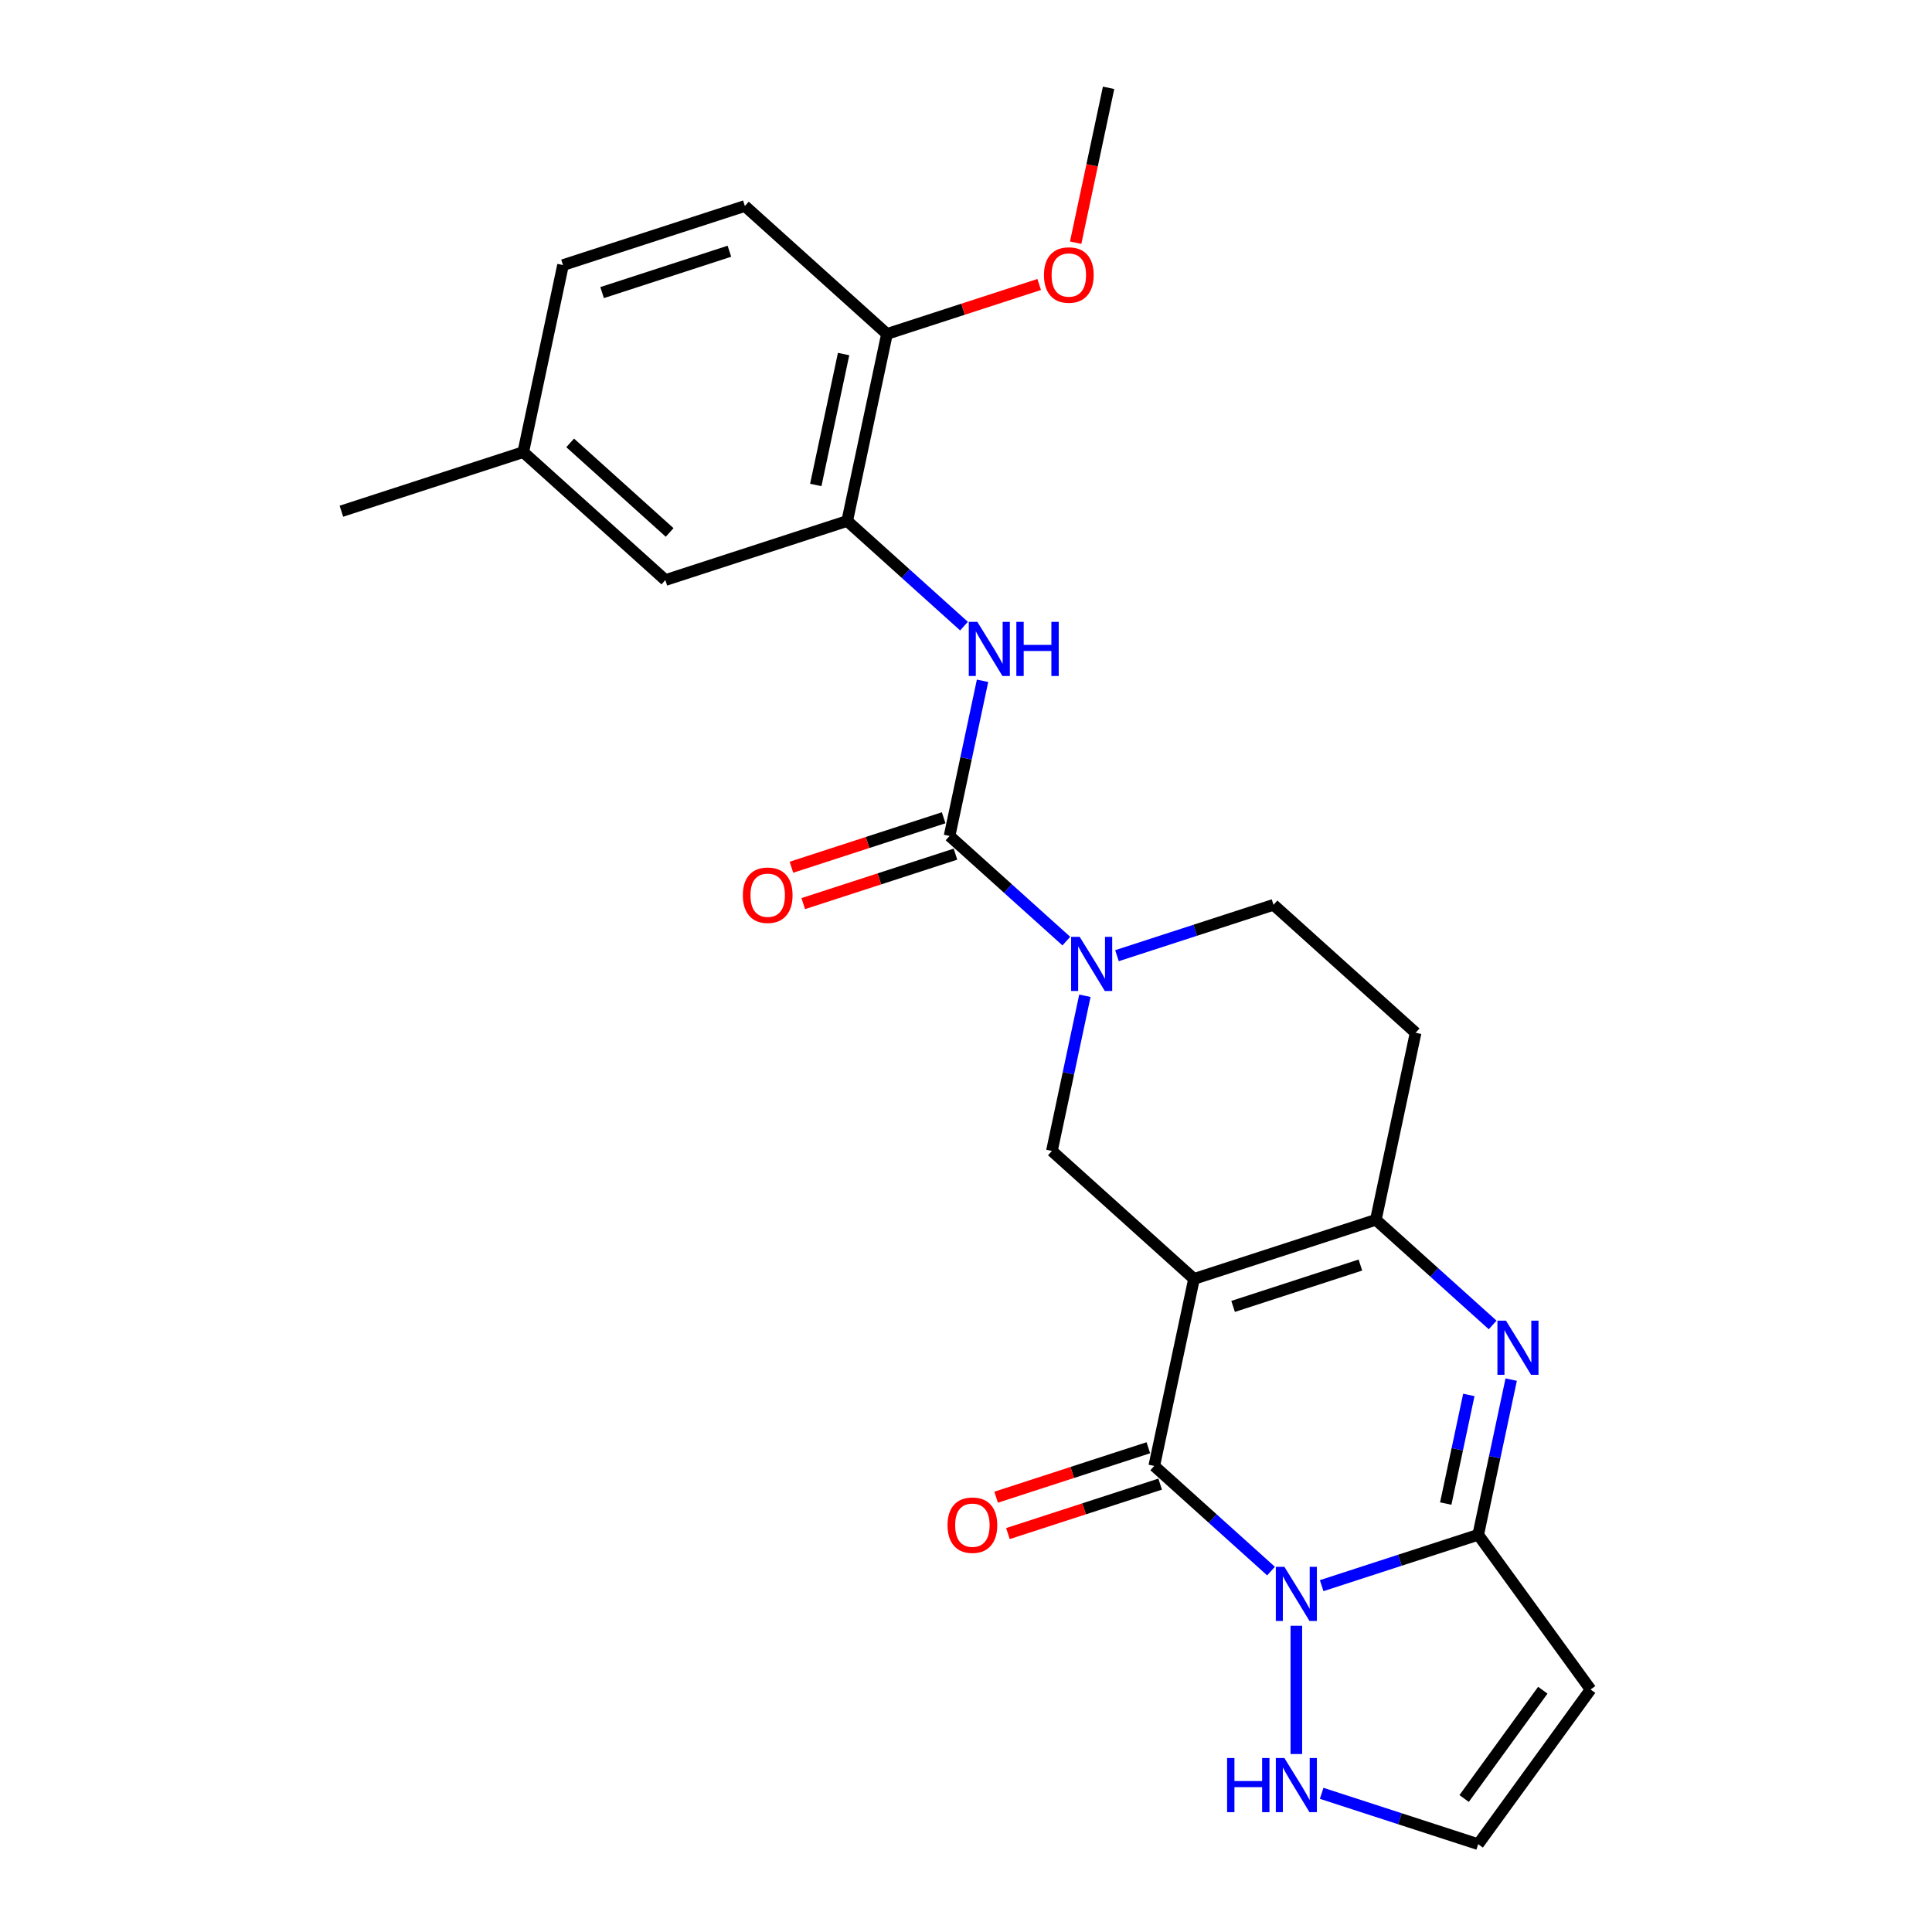 <?xml version='1.0' encoding='iso-8859-1'?>
<svg version='1.1' baseProfile='full'
              xmlns='http://www.w3.org/2000/svg'
                      xmlns:rdkit='http://www.rdkit.org/xml'
                      xmlns:xlink='http://www.w3.org/1999/xlink'
                  xml:space='preserve'
width='1000px' height='1000px' viewBox='0 0 1000 1000'>
<!-- END OF HEADER -->
<rect style='opacity:1.0;fill:#FFFFFF;stroke:none' width='1000' height='1000' x='0' y='0'> </rect>
<path class='bond-1' d='M 618.014,661.954 L 597.437,758.763' style='fill:none;fill-rule:evenodd;stroke:#000000;stroke-width:6px;stroke-linecap:butt;stroke-linejoin:miter;stroke-opacity:1' />
<path class='bond-4' d='M 618.014,661.954 L 712.143,631.37' style='fill:none;fill-rule:evenodd;stroke:#000000;stroke-width:6px;stroke-linecap:butt;stroke-linejoin:miter;stroke-opacity:1' />
<path class='bond-4' d='M 638.251,676.192 L 704.14,654.783' style='fill:none;fill-rule:evenodd;stroke:#000000;stroke-width:6px;stroke-linecap:butt;stroke-linejoin:miter;stroke-opacity:1' />
<path class='bond-7' d='M 618.014,661.954 L 544.464,595.728' style='fill:none;fill-rule:evenodd;stroke:#000000;stroke-width:6px;stroke-linecap:butt;stroke-linejoin:miter;stroke-opacity:1' />
<path class='bond-0' d='M 657.884,813.19 L 627.66,785.977' style='fill:none;fill-rule:evenodd;stroke:#0000FF;stroke-width:6px;stroke-linecap:butt;stroke-linejoin:miter;stroke-opacity:1' />
<path class='bond-0' d='M 627.66,785.977 L 597.437,758.763' style='fill:none;fill-rule:evenodd;stroke:#000000;stroke-width:6px;stroke-linecap:butt;stroke-linejoin:miter;stroke-opacity:1' />
<path class='bond-10' d='M 670.988,841.478 L 670.988,907.885' style='fill:none;fill-rule:evenodd;stroke:#0000FF;stroke-width:6px;stroke-linecap:butt;stroke-linejoin:miter;stroke-opacity:1' />
<path class='bond-26' d='M 684.092,820.731 L 724.604,807.568' style='fill:none;fill-rule:evenodd;stroke:#0000FF;stroke-width:6px;stroke-linecap:butt;stroke-linejoin:miter;stroke-opacity:1' />
<path class='bond-26' d='M 724.604,807.568 L 765.116,794.405' style='fill:none;fill-rule:evenodd;stroke:#000000;stroke-width:6px;stroke-linecap:butt;stroke-linejoin:miter;stroke-opacity:1' />
<path class='bond-14' d='M 594.378,749.351 L 554.985,762.15' style='fill:none;fill-rule:evenodd;stroke:#000000;stroke-width:6px;stroke-linecap:butt;stroke-linejoin:miter;stroke-opacity:1' />
<path class='bond-14' d='M 554.985,762.15 L 515.591,774.95' style='fill:none;fill-rule:evenodd;stroke:#FF0000;stroke-width:6px;stroke-linecap:butt;stroke-linejoin:miter;stroke-opacity:1' />
<path class='bond-14' d='M 600.495,768.176 L 561.101,780.976' style='fill:none;fill-rule:evenodd;stroke:#000000;stroke-width:6px;stroke-linecap:butt;stroke-linejoin:miter;stroke-opacity:1' />
<path class='bond-14' d='M 561.101,780.976 L 521.708,793.776' style='fill:none;fill-rule:evenodd;stroke:#FF0000;stroke-width:6px;stroke-linecap:butt;stroke-linejoin:miter;stroke-opacity:1' />
<path class='bond-2' d='M 765.116,794.405 L 773.652,754.244' style='fill:none;fill-rule:evenodd;stroke:#000000;stroke-width:6px;stroke-linecap:butt;stroke-linejoin:miter;stroke-opacity:1' />
<path class='bond-2' d='M 773.652,754.244 L 782.189,714.084' style='fill:none;fill-rule:evenodd;stroke:#0000FF;stroke-width:6px;stroke-linecap:butt;stroke-linejoin:miter;stroke-opacity:1' />
<path class='bond-2' d='M 748.315,778.241 L 754.291,750.129' style='fill:none;fill-rule:evenodd;stroke:#000000;stroke-width:6px;stroke-linecap:butt;stroke-linejoin:miter;stroke-opacity:1' />
<path class='bond-2' d='M 754.291,750.129 L 760.266,722.016' style='fill:none;fill-rule:evenodd;stroke:#0000FF;stroke-width:6px;stroke-linecap:butt;stroke-linejoin:miter;stroke-opacity:1' />
<path class='bond-9' d='M 765.116,794.405 L 823.291,874.475' style='fill:none;fill-rule:evenodd;stroke:#000000;stroke-width:6px;stroke-linecap:butt;stroke-linejoin:miter;stroke-opacity:1' />
<path class='bond-3' d='M 772.59,685.796 L 742.366,658.583' style='fill:none;fill-rule:evenodd;stroke:#0000FF;stroke-width:6px;stroke-linecap:butt;stroke-linejoin:miter;stroke-opacity:1' />
<path class='bond-3' d='M 742.366,658.583 L 712.143,631.37' style='fill:none;fill-rule:evenodd;stroke:#000000;stroke-width:6px;stroke-linecap:butt;stroke-linejoin:miter;stroke-opacity:1' />
<path class='bond-12' d='M 712.143,631.37 L 732.72,534.56' style='fill:none;fill-rule:evenodd;stroke:#000000;stroke-width:6px;stroke-linecap:butt;stroke-linejoin:miter;stroke-opacity:1' />
<path class='bond-5' d='M 491.49,432.693 L 521.714,459.906' style='fill:none;fill-rule:evenodd;stroke:#000000;stroke-width:6px;stroke-linecap:butt;stroke-linejoin:miter;stroke-opacity:1' />
<path class='bond-5' d='M 521.714,459.906 L 551.937,487.12' style='fill:none;fill-rule:evenodd;stroke:#0000FF;stroke-width:6px;stroke-linecap:butt;stroke-linejoin:miter;stroke-opacity:1' />
<path class='bond-8' d='M 491.49,432.693 L 500.027,392.533' style='fill:none;fill-rule:evenodd;stroke:#000000;stroke-width:6px;stroke-linecap:butt;stroke-linejoin:miter;stroke-opacity:1' />
<path class='bond-8' d='M 500.027,392.533 L 508.563,352.372' style='fill:none;fill-rule:evenodd;stroke:#0000FF;stroke-width:6px;stroke-linecap:butt;stroke-linejoin:miter;stroke-opacity:1' />
<path class='bond-16' d='M 488.432,423.28 L 449.038,436.08' style='fill:none;fill-rule:evenodd;stroke:#000000;stroke-width:6px;stroke-linecap:butt;stroke-linejoin:miter;stroke-opacity:1' />
<path class='bond-16' d='M 449.038,436.08 L 409.644,448.88' style='fill:none;fill-rule:evenodd;stroke:#FF0000;stroke-width:6px;stroke-linecap:butt;stroke-linejoin:miter;stroke-opacity:1' />
<path class='bond-16' d='M 494.549,442.106 L 455.155,454.906' style='fill:none;fill-rule:evenodd;stroke:#000000;stroke-width:6px;stroke-linecap:butt;stroke-linejoin:miter;stroke-opacity:1' />
<path class='bond-16' d='M 455.155,454.906 L 415.761,467.706' style='fill:none;fill-rule:evenodd;stroke:#FF0000;stroke-width:6px;stroke-linecap:butt;stroke-linejoin:miter;stroke-opacity:1' />
<path class='bond-6' d='M 561.536,515.407 L 553,555.568' style='fill:none;fill-rule:evenodd;stroke:#0000FF;stroke-width:6px;stroke-linecap:butt;stroke-linejoin:miter;stroke-opacity:1' />
<path class='bond-6' d='M 553,555.568 L 544.464,595.728' style='fill:none;fill-rule:evenodd;stroke:#000000;stroke-width:6px;stroke-linecap:butt;stroke-linejoin:miter;stroke-opacity:1' />
<path class='bond-15' d='M 578.145,494.661 L 618.657,481.498' style='fill:none;fill-rule:evenodd;stroke:#0000FF;stroke-width:6px;stroke-linecap:butt;stroke-linejoin:miter;stroke-opacity:1' />
<path class='bond-15' d='M 618.657,481.498 L 659.169,468.334' style='fill:none;fill-rule:evenodd;stroke:#000000;stroke-width:6px;stroke-linecap:butt;stroke-linejoin:miter;stroke-opacity:1' />
<path class='bond-11' d='M 498.964,324.085 L 468.74,296.871' style='fill:none;fill-rule:evenodd;stroke:#0000FF;stroke-width:6px;stroke-linecap:butt;stroke-linejoin:miter;stroke-opacity:1' />
<path class='bond-11' d='M 468.74,296.871 L 438.517,269.658' style='fill:none;fill-rule:evenodd;stroke:#000000;stroke-width:6px;stroke-linecap:butt;stroke-linejoin:miter;stroke-opacity:1' />
<path class='bond-27' d='M 823.291,874.475 L 765.116,954.545' style='fill:none;fill-rule:evenodd;stroke:#000000;stroke-width:6px;stroke-linecap:butt;stroke-linejoin:miter;stroke-opacity:1' />
<path class='bond-27' d='M 798.55,874.851 L 757.828,930.9' style='fill:none;fill-rule:evenodd;stroke:#000000;stroke-width:6px;stroke-linecap:butt;stroke-linejoin:miter;stroke-opacity:1' />
<path class='bond-13' d='M 684.092,928.219 L 724.604,941.382' style='fill:none;fill-rule:evenodd;stroke:#0000FF;stroke-width:6px;stroke-linecap:butt;stroke-linejoin:miter;stroke-opacity:1' />
<path class='bond-13' d='M 724.604,941.382 L 765.116,954.545' style='fill:none;fill-rule:evenodd;stroke:#000000;stroke-width:6px;stroke-linecap:butt;stroke-linejoin:miter;stroke-opacity:1' />
<path class='bond-17' d='M 438.517,269.658 L 459.094,172.848' style='fill:none;fill-rule:evenodd;stroke:#000000;stroke-width:6px;stroke-linecap:butt;stroke-linejoin:miter;stroke-opacity:1' />
<path class='bond-17' d='M 422.242,251.021 L 436.646,183.254' style='fill:none;fill-rule:evenodd;stroke:#000000;stroke-width:6px;stroke-linecap:butt;stroke-linejoin:miter;stroke-opacity:1' />
<path class='bond-18' d='M 438.517,269.658 L 344.389,300.242' style='fill:none;fill-rule:evenodd;stroke:#000000;stroke-width:6px;stroke-linecap:butt;stroke-linejoin:miter;stroke-opacity:1' />
<path class='bond-25' d='M 732.72,534.56 L 659.169,468.334' style='fill:none;fill-rule:evenodd;stroke:#000000;stroke-width:6px;stroke-linecap:butt;stroke-linejoin:miter;stroke-opacity:1' />
<path class='bond-19' d='M 459.094,172.848 L 385.544,106.623' style='fill:none;fill-rule:evenodd;stroke:#000000;stroke-width:6px;stroke-linecap:butt;stroke-linejoin:miter;stroke-opacity:1' />
<path class='bond-22' d='M 459.094,172.848 L 498.488,160.049' style='fill:none;fill-rule:evenodd;stroke:#000000;stroke-width:6px;stroke-linecap:butt;stroke-linejoin:miter;stroke-opacity:1' />
<path class='bond-22' d='M 498.488,160.049 L 537.882,147.249' style='fill:none;fill-rule:evenodd;stroke:#FF0000;stroke-width:6px;stroke-linecap:butt;stroke-linejoin:miter;stroke-opacity:1' />
<path class='bond-20' d='M 344.389,300.242 L 270.838,234.017' style='fill:none;fill-rule:evenodd;stroke:#000000;stroke-width:6px;stroke-linecap:butt;stroke-linejoin:miter;stroke-opacity:1' />
<path class='bond-20' d='M 346.601,275.598 L 295.115,229.24' style='fill:none;fill-rule:evenodd;stroke:#000000;stroke-width:6px;stroke-linecap:butt;stroke-linejoin:miter;stroke-opacity:1' />
<path class='bond-28' d='M 385.544,106.623 L 291.415,137.207' style='fill:none;fill-rule:evenodd;stroke:#000000;stroke-width:6px;stroke-linecap:butt;stroke-linejoin:miter;stroke-opacity:1' />
<path class='bond-28' d='M 377.541,130.036 L 311.651,151.445' style='fill:none;fill-rule:evenodd;stroke:#000000;stroke-width:6px;stroke-linecap:butt;stroke-linejoin:miter;stroke-opacity:1' />
<path class='bond-21' d='M 270.838,234.017 L 291.415,137.207' style='fill:none;fill-rule:evenodd;stroke:#000000;stroke-width:6px;stroke-linecap:butt;stroke-linejoin:miter;stroke-opacity:1' />
<path class='bond-23' d='M 270.838,234.017 L 176.709,264.601' style='fill:none;fill-rule:evenodd;stroke:#000000;stroke-width:6px;stroke-linecap:butt;stroke-linejoin:miter;stroke-opacity:1' />
<path class='bond-24' d='M 556.761,125.617 L 565.281,85.536' style='fill:none;fill-rule:evenodd;stroke:#FF0000;stroke-width:6px;stroke-linecap:butt;stroke-linejoin:miter;stroke-opacity:1' />
<path class='bond-24' d='M 565.281,85.536 L 573.8,45.455' style='fill:none;fill-rule:evenodd;stroke:#000000;stroke-width:6px;stroke-linecap:butt;stroke-linejoin:miter;stroke-opacity:1' />
<path  class='atom-1' d='M 664.792 810.974
L 673.977 825.82
Q 674.887 827.285, 676.352 829.937
Q 677.817 832.59, 677.896 832.748
L 677.896 810.974
L 681.617 810.974
L 681.617 839.003
L 677.777 839.003
L 667.92 822.772
Q 666.772 820.872, 665.544 818.694
Q 664.357 816.517, 664 815.844
L 664 839.003
L 660.358 839.003
L 660.358 810.974
L 664.792 810.974
' fill='#0000FF'/>
<path  class='atom-4' d='M 779.498 683.581
L 788.683 698.426
Q 789.593 699.891, 791.058 702.544
Q 792.523 705.196, 792.602 705.354
L 792.602 683.581
L 796.323 683.581
L 796.323 711.61
L 792.483 711.61
L 782.626 695.378
Q 781.477 693.478, 780.25 691.3
Q 779.063 689.123, 778.706 688.45
L 778.706 711.61
L 775.064 711.61
L 775.064 683.581
L 779.498 683.581
' fill='#0000FF'/>
<path  class='atom-7' d='M 558.845 484.904
L 568.03 499.75
Q 568.941 501.215, 570.405 503.867
Q 571.87 506.52, 571.949 506.678
L 571.949 484.904
L 575.671 484.904
L 575.671 512.933
L 571.831 512.933
L 561.973 496.702
Q 560.825 494.801, 559.598 492.624
Q 558.41 490.447, 558.054 489.774
L 558.054 512.933
L 554.411 512.933
L 554.411 484.904
L 558.845 484.904
' fill='#0000FF'/>
<path  class='atom-9' d='M 505.872 321.869
L 515.057 336.715
Q 515.967 338.18, 517.432 340.832
Q 518.897 343.485, 518.976 343.643
L 518.976 321.869
L 522.697 321.869
L 522.697 349.898
L 518.857 349.898
L 509 333.666
Q 507.852 331.766, 506.624 329.589
Q 505.437 327.411, 505.08 326.738
L 505.08 349.898
L 501.438 349.898
L 501.438 321.869
L 505.872 321.869
' fill='#0000FF'/>
<path  class='atom-9' d='M 526.062 321.869
L 529.863 321.869
L 529.863 333.785
L 544.194 333.785
L 544.194 321.869
L 547.995 321.869
L 547.995 349.898
L 544.194 349.898
L 544.194 336.952
L 529.863 336.952
L 529.863 349.898
L 526.062 349.898
L 526.062 321.869
' fill='#0000FF'/>
<path  class='atom-11' d='M 635.14 909.947
L 638.94 909.947
L 638.94 921.863
L 653.272 921.863
L 653.272 909.947
L 657.072 909.947
L 657.072 937.976
L 653.272 937.976
L 653.272 925.03
L 638.94 925.03
L 638.94 937.976
L 635.14 937.976
L 635.14 909.947
' fill='#0000FF'/>
<path  class='atom-11' d='M 664.792 909.947
L 673.977 924.793
Q 674.887 926.257, 676.352 928.91
Q 677.817 931.562, 677.896 931.721
L 677.896 909.947
L 681.617 909.947
L 681.617 937.976
L 677.777 937.976
L 667.92 921.744
Q 666.772 919.844, 665.544 917.667
Q 664.357 915.489, 664 914.816
L 664 937.976
L 660.358 937.976
L 660.358 909.947
L 664.792 909.947
' fill='#0000FF'/>
<path  class='atom-15' d='M 490.442 789.427
Q 490.442 782.697, 493.768 778.936
Q 497.093 775.175, 503.309 775.175
Q 509.524 775.175, 512.849 778.936
Q 516.175 782.697, 516.175 789.427
Q 516.175 796.236, 512.81 800.116
Q 509.445 803.956, 503.309 803.956
Q 497.133 803.956, 493.768 800.116
Q 490.442 796.276, 490.442 789.427
M 503.309 800.789
Q 507.584 800.789, 509.88 797.938
Q 512.216 795.048, 512.216 789.427
Q 512.216 783.924, 509.88 781.153
Q 507.584 778.342, 503.309 778.342
Q 499.033 778.342, 496.697 781.113
Q 494.401 783.884, 494.401 789.427
Q 494.401 795.088, 496.697 797.938
Q 499.033 800.789, 503.309 800.789
' fill='#FF0000'/>
<path  class='atom-17' d='M 384.495 463.356
Q 384.495 456.626, 387.821 452.865
Q 391.146 449.104, 397.362 449.104
Q 403.577 449.104, 406.903 452.865
Q 410.228 456.626, 410.228 463.356
Q 410.228 470.166, 406.863 474.045
Q 403.498 477.886, 397.362 477.886
Q 391.186 477.886, 387.821 474.045
Q 384.495 470.205, 384.495 463.356
M 397.362 474.719
Q 401.637 474.719, 403.934 471.868
Q 406.269 468.978, 406.269 463.356
Q 406.269 457.854, 403.934 455.082
Q 401.637 452.272, 397.362 452.272
Q 393.086 452.272, 390.751 455.043
Q 388.454 457.814, 388.454 463.356
Q 388.454 469.018, 390.751 471.868
Q 393.086 474.719, 397.362 474.719
' fill='#FF0000'/>
<path  class='atom-23' d='M 540.356 142.343
Q 540.356 135.613, 543.682 131.852
Q 547.007 128.091, 553.223 128.091
Q 559.438 128.091, 562.764 131.852
Q 566.089 135.613, 566.089 142.343
Q 566.089 149.153, 562.724 153.032
Q 559.359 156.873, 553.223 156.873
Q 547.047 156.873, 543.682 153.032
Q 540.356 149.192, 540.356 142.343
M 553.223 153.705
Q 557.498 153.705, 559.795 150.855
Q 562.13 147.965, 562.13 142.343
Q 562.13 136.841, 559.795 134.069
Q 557.498 131.258, 553.223 131.258
Q 548.947 131.258, 546.611 134.03
Q 544.315 136.801, 544.315 142.343
Q 544.315 148.005, 546.611 150.855
Q 548.947 153.705, 553.223 153.705
' fill='#FF0000'/>
</svg>
